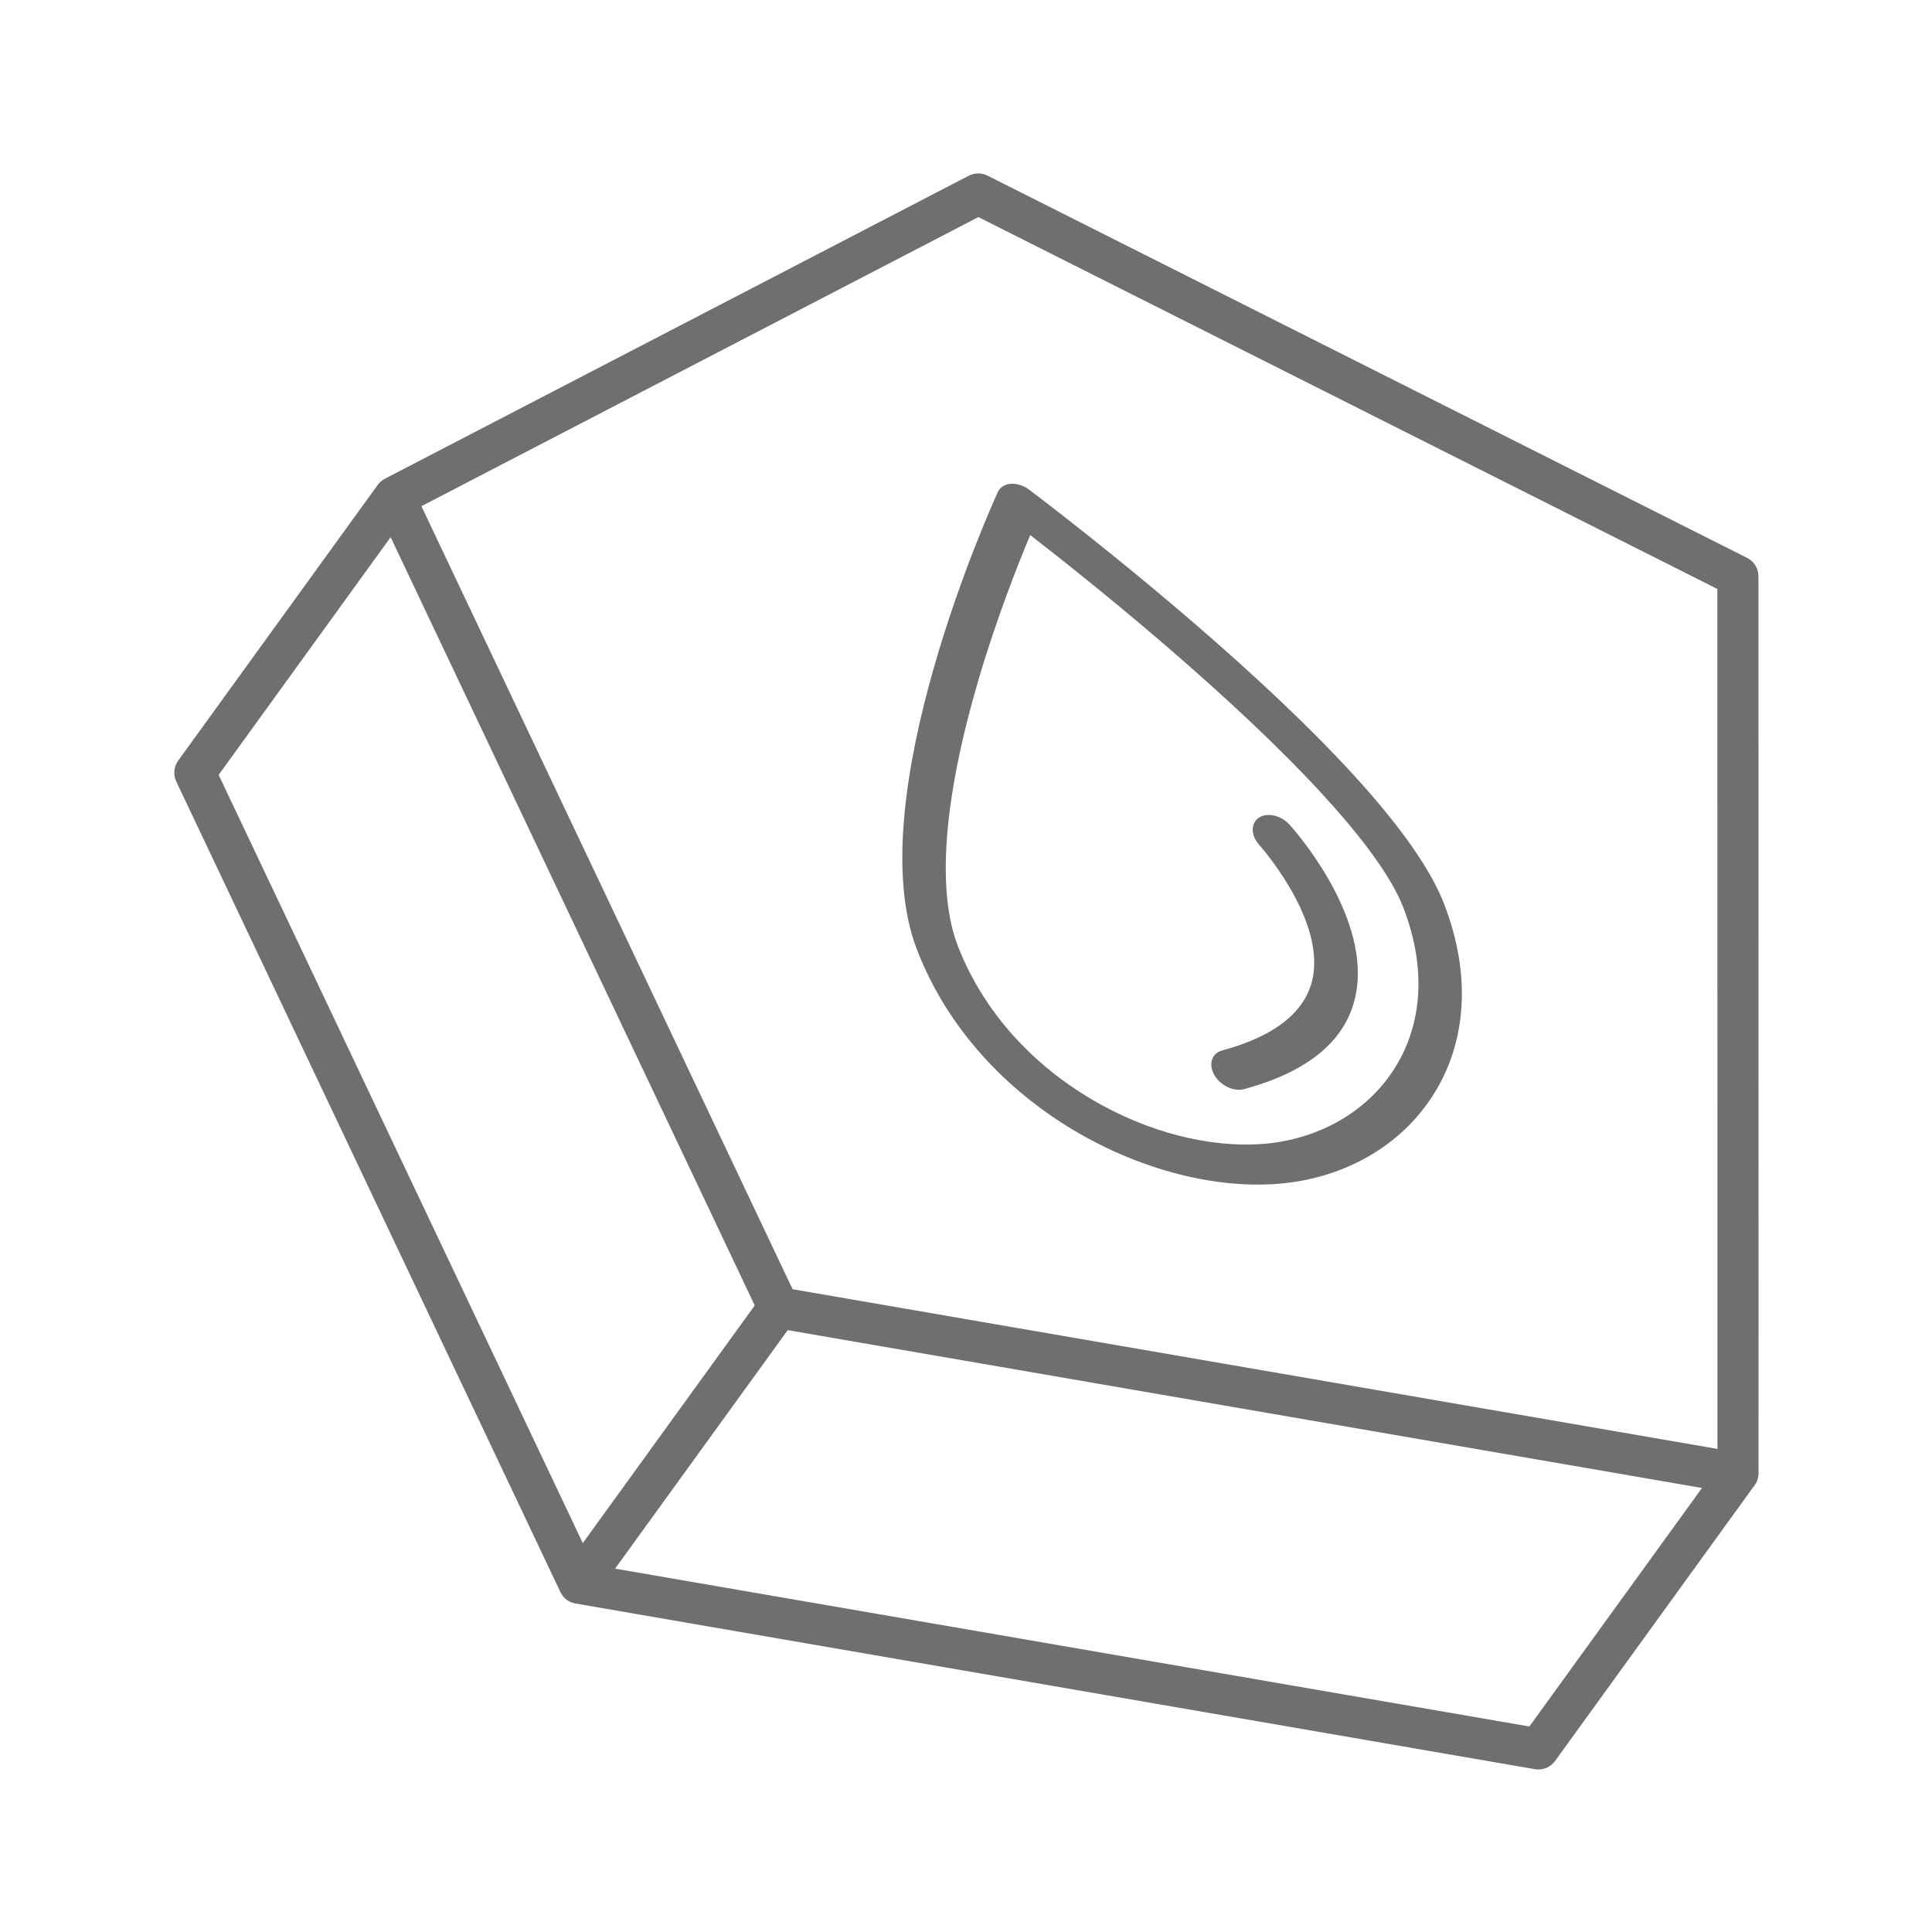 <?xml version="1.0" encoding="UTF-8"?> <svg xmlns="http://www.w3.org/2000/svg" id="a" width="400" height="400" viewBox="0 0 400 400"><g id="b"><path d="m363.53,307.14c.03-.06.06-.12.09-.18.05-.09.09-.19.13-.28.03-.06.05-.12.07-.19.04-.1.07-.2.1-.3.02-.06.04-.12.05-.18.03-.12.05-.24.07-.36,0-.05.02-.09.02-.13.02-.16.03-.33.03-.49l-.02-185.72c0-1.61-.91-3.08-2.35-3.81L204.45,36.36c-1.22-.61-2.66-.61-3.88.02l-120.89,62.74c-.07.04-.14.08-.21.12-.03.02-.07.04-.1.06-.15.09-.28.19-.42.3,0,0,0,0-.01.01-.13.1-.24.21-.36.33-.03.03-.05.06-.08.09-.1.11-.19.22-.27.33-.01.02-.03.03-.04.05l-41.3,57.07c-.91,1.26-1.06,2.92-.4,4.32l79.54,167.83s.05.09.07.13c.04.09.09.17.14.25.05.07.09.15.14.22.05.08.11.15.17.23.05.07.11.13.17.2.06.07.13.14.19.2.06.06.13.12.19.18.07.06.14.12.22.17.07.05.14.1.21.15.08.05.16.1.24.14.08.04.15.09.23.12.08.04.17.08.25.11.08.03.17.07.25.09.09.03.18.05.27.08.09.02.17.05.26.06.04,0,.07.02.11.03l198.64,34.3c.24.04.48.06.73.06,1.35,0,2.64-.64,3.45-1.76l41.3-57.07s.05-.07.07-.11c.06-.09.12-.18.18-.28ZM202.57,44.95l152.99,76.99.02,178.04-47.37-8.18-144.11-24.88L87.25,104.8l115.31-59.85Zm-121.69,66.28l31.04,65.49,44.34,93.56-35.6,49.2L45.27,160.43l35.6-49.2Zm235.76,246.22l-189.29-32.68,35.74-49.38,189.29,32.68-35.74,49.38Z" fill="#6f6f6f" stroke-width="0"></path><path d="m262.28,168.74c1.59-.14,3.44.6,4.74,2.03.66.73,16.16,18.02,13.88,34-1.42,9.94-9.27,16.91-23.32,20.72-.23.06-.46.1-.69.12-2.02.18-4.36-1.09-5.49-3.06-1.26-2.21-.53-4.47,1.62-5.06,11.47-3.11,17.83-8.44,18.91-15.84,1.77-12.15-11.08-26.57-11.21-26.71-1.78-1.97-1.81-4.5-.08-5.65.48-.32,1.04-.49,1.64-.55Z" fill="#6f6f6f" stroke-width="0"></path><path d="m251.27,132.53c26.75,23.5,42.8,41.89,47.73,54.65,5.62,14.56,4.75,28.69-2.45,39.8-6.69,10.32-18.19,16.91-31.54,18.08-26.27,2.3-62.48-15.58-75.17-48.46-12.02-31.15,15.56-92.13,16.74-94.71.45-.99,1.42-1.61,2.66-1.72,1.28-.1,2.67.34,3.83,1.21.18.14,18.64,13.98,38.21,31.17Zm10.56,104.28c22.23-1.94,39.07-22.05,28.72-48.89-4.22-10.94-19.6-28.28-44.48-50.15-13.33-11.72-26.14-21.85-32.77-26.99-2.45,5.83-6.99,17.24-10.81,30.29-7.14,24.41-8.59,43.35-4.18,54.77,10.73,27.79,41.33,42.9,63.53,40.96" fill="#6f6f6f" stroke-width="0"></path></g></svg> 